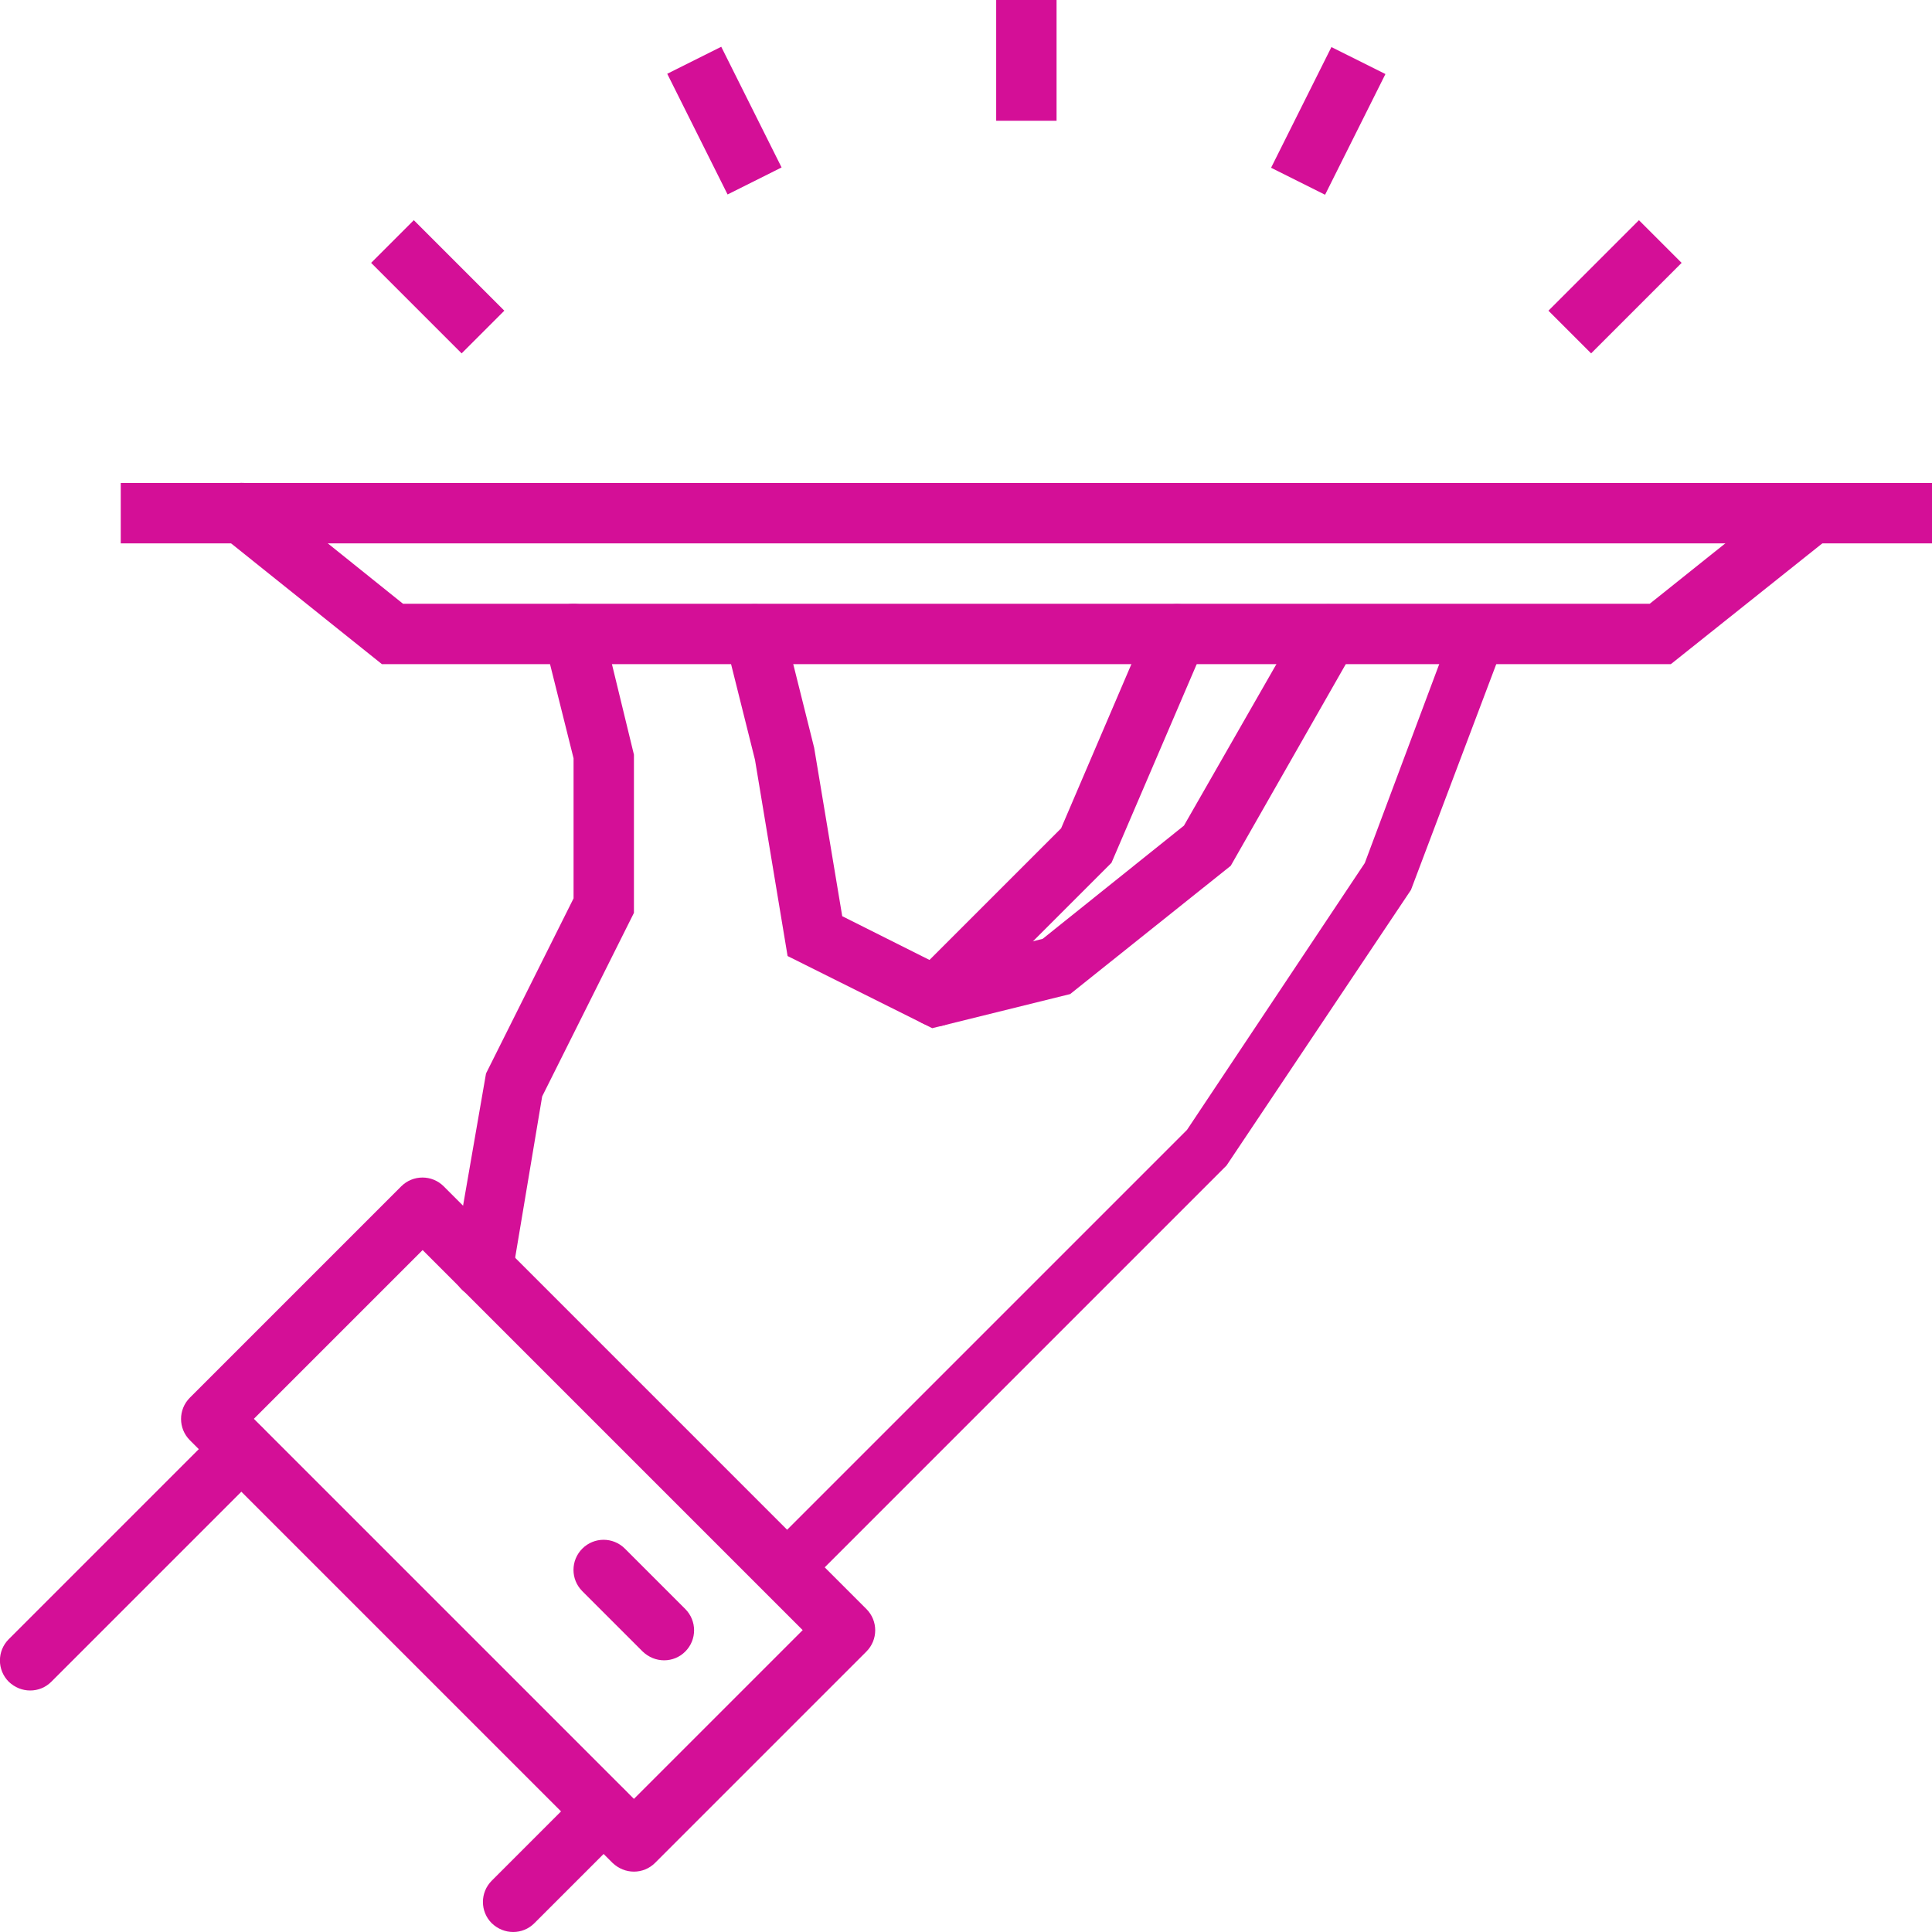<?xml version="1.0" encoding="UTF-8"?> <svg xmlns="http://www.w3.org/2000/svg" width="64" height="64" viewBox="0 0 64 64" fill="none"> <path d="M64 16H4V18H64V16Z" fill="#D40F97"></path> <path d="M55.35 22H12.65L7.38 17.78C6.95 17.43 6.88 16.81 7.22 16.37C7.56 15.94 8.2 15.87 8.63 16.21L13.35 20H54.65L59.38 16.22C59.81 15.88 60.44 15.94 60.79 16.38C61.14 16.81 61.07 17.44 60.63 17.79L55.35 22Z" fill="#D40F97"></path> <path d="M26 52.88C25.77 52.88 25.55 52.79 25.38 52.62C25.03 52.28 25.03 51.71 25.38 51.37L39.32 37.43L45.21 28.59L48.17 20.68C48.34 20.22 48.85 19.99 49.31 20.16C49.77 20.33 50 20.84 49.83 21.3L46.74 29.48L40.63 38.61L26.63 52.61C26.45 52.8 26.23 52.88 26 52.88Z" fill="#D40F97"></path> <path d="M16 43C15.95 43 15.89 43 15.83 42.99C15.29 42.9 14.92 42.38 15.01 41.84L16.1 35.56L19 29.76V25.12L18.03 21.24C17.9 20.7 18.22 20.16 18.76 20.03C19.29 19.9 19.84 20.22 19.97 20.76L21 25V30.24L17.96 36.32L16.98 42.17C16.9 42.65 16.48 43 16 43Z" fill="#D40F97"></path> <path d="M30.88 34.06L26.09 31.67L25.01 25.17L24.03 21.25C23.9 20.71 24.22 20.17 24.76 20.04C25.3 19.91 25.84 20.23 25.97 20.77L26.97 24.77L27.9 30.35L31.11 31.96L34.54 31.1L39.22 27.35L43.13 20.52C43.4 20.04 44.02 19.87 44.49 20.15C44.97 20.42 45.14 21.03 44.86 21.51L40.77 28.68L35.45 32.93L30.88 34.06Z" fill="#D40F97"></path> <path d="M1 56C0.74 56 0.49 55.9 0.29 55.71C-0.1 55.32 -0.1 54.69 0.29 54.3L7.29 47.3C7.68 46.91 8.31 46.91 8.7 47.3C9.09 47.69 9.09 48.32 8.7 48.71L1.7 55.71C1.51 55.9 1.26 56 1 56Z" fill="#D40F97"></path> <path d="M17 64C16.74 64 16.49 63.9 16.29 63.71C15.9 63.32 15.9 62.69 16.29 62.3L19.29 59.3C19.68 58.91 20.31 58.91 20.7 59.3C21.09 59.69 21.09 60.32 20.7 60.71L17.7 63.71C17.51 63.9 17.26 64 17 64Z" fill="#D40F97"></path> <path d="M21 62C20.74 62 20.49 61.9 20.29 61.71L6.29 47.71C5.9 47.32 5.9 46.69 6.29 46.3L13.29 39.3C13.68 38.91 14.31 38.91 14.7 39.3L28.7 53.3C29.09 53.69 29.09 54.32 28.7 54.71L21.7 61.71C21.51 61.9 21.26 62 21 62ZM8.41 47L21 59.59L26.59 54L14 41.41L8.41 47Z" fill="#D40F97"></path> <path d="M22 55C21.74 55 21.49 54.9 21.29 54.71L19.29 52.71C18.9 52.32 18.9 51.69 19.29 51.3C19.68 50.91 20.31 50.91 20.7 51.3L22.7 53.3C23.09 53.69 23.09 54.32 22.7 54.71C22.51 54.9 22.26 55 22 55Z" fill="#D40F97"></path> <path d="M31 34C30.74 34 30.49 33.9 30.29 33.71C29.9 33.32 29.9 32.69 30.29 32.3L35.15 27.44L38.07 20.62C38.29 20.11 38.87 19.87 39.38 20.09C39.89 20.31 40.12 20.9 39.9 21.4L36.82 28.58L31.68 33.72C31.51 33.9 31.26 34 31 34Z" fill="#D40F97"></path> <path d="M13.708 7.294L12.294 8.708L15.292 11.706L16.706 10.292L13.708 7.294Z" fill="#D40F97"></path> <path d="M23.892 1.549L22.103 2.444L24.102 6.442L25.891 5.547L23.892 1.549Z" fill="#D40F97"></path> <path d="M54.292 7.294L51.294 10.292L52.708 11.706L55.706 8.708L54.292 7.294Z" fill="#D40F97"></path> <path d="M44.105 1.559L42.106 5.557L43.895 6.451L45.894 2.453L44.105 1.559Z" fill="#D40F97"></path> <path d="M35 0H33V4H35V0Z" fill="#D40F97"></path> </svg> 